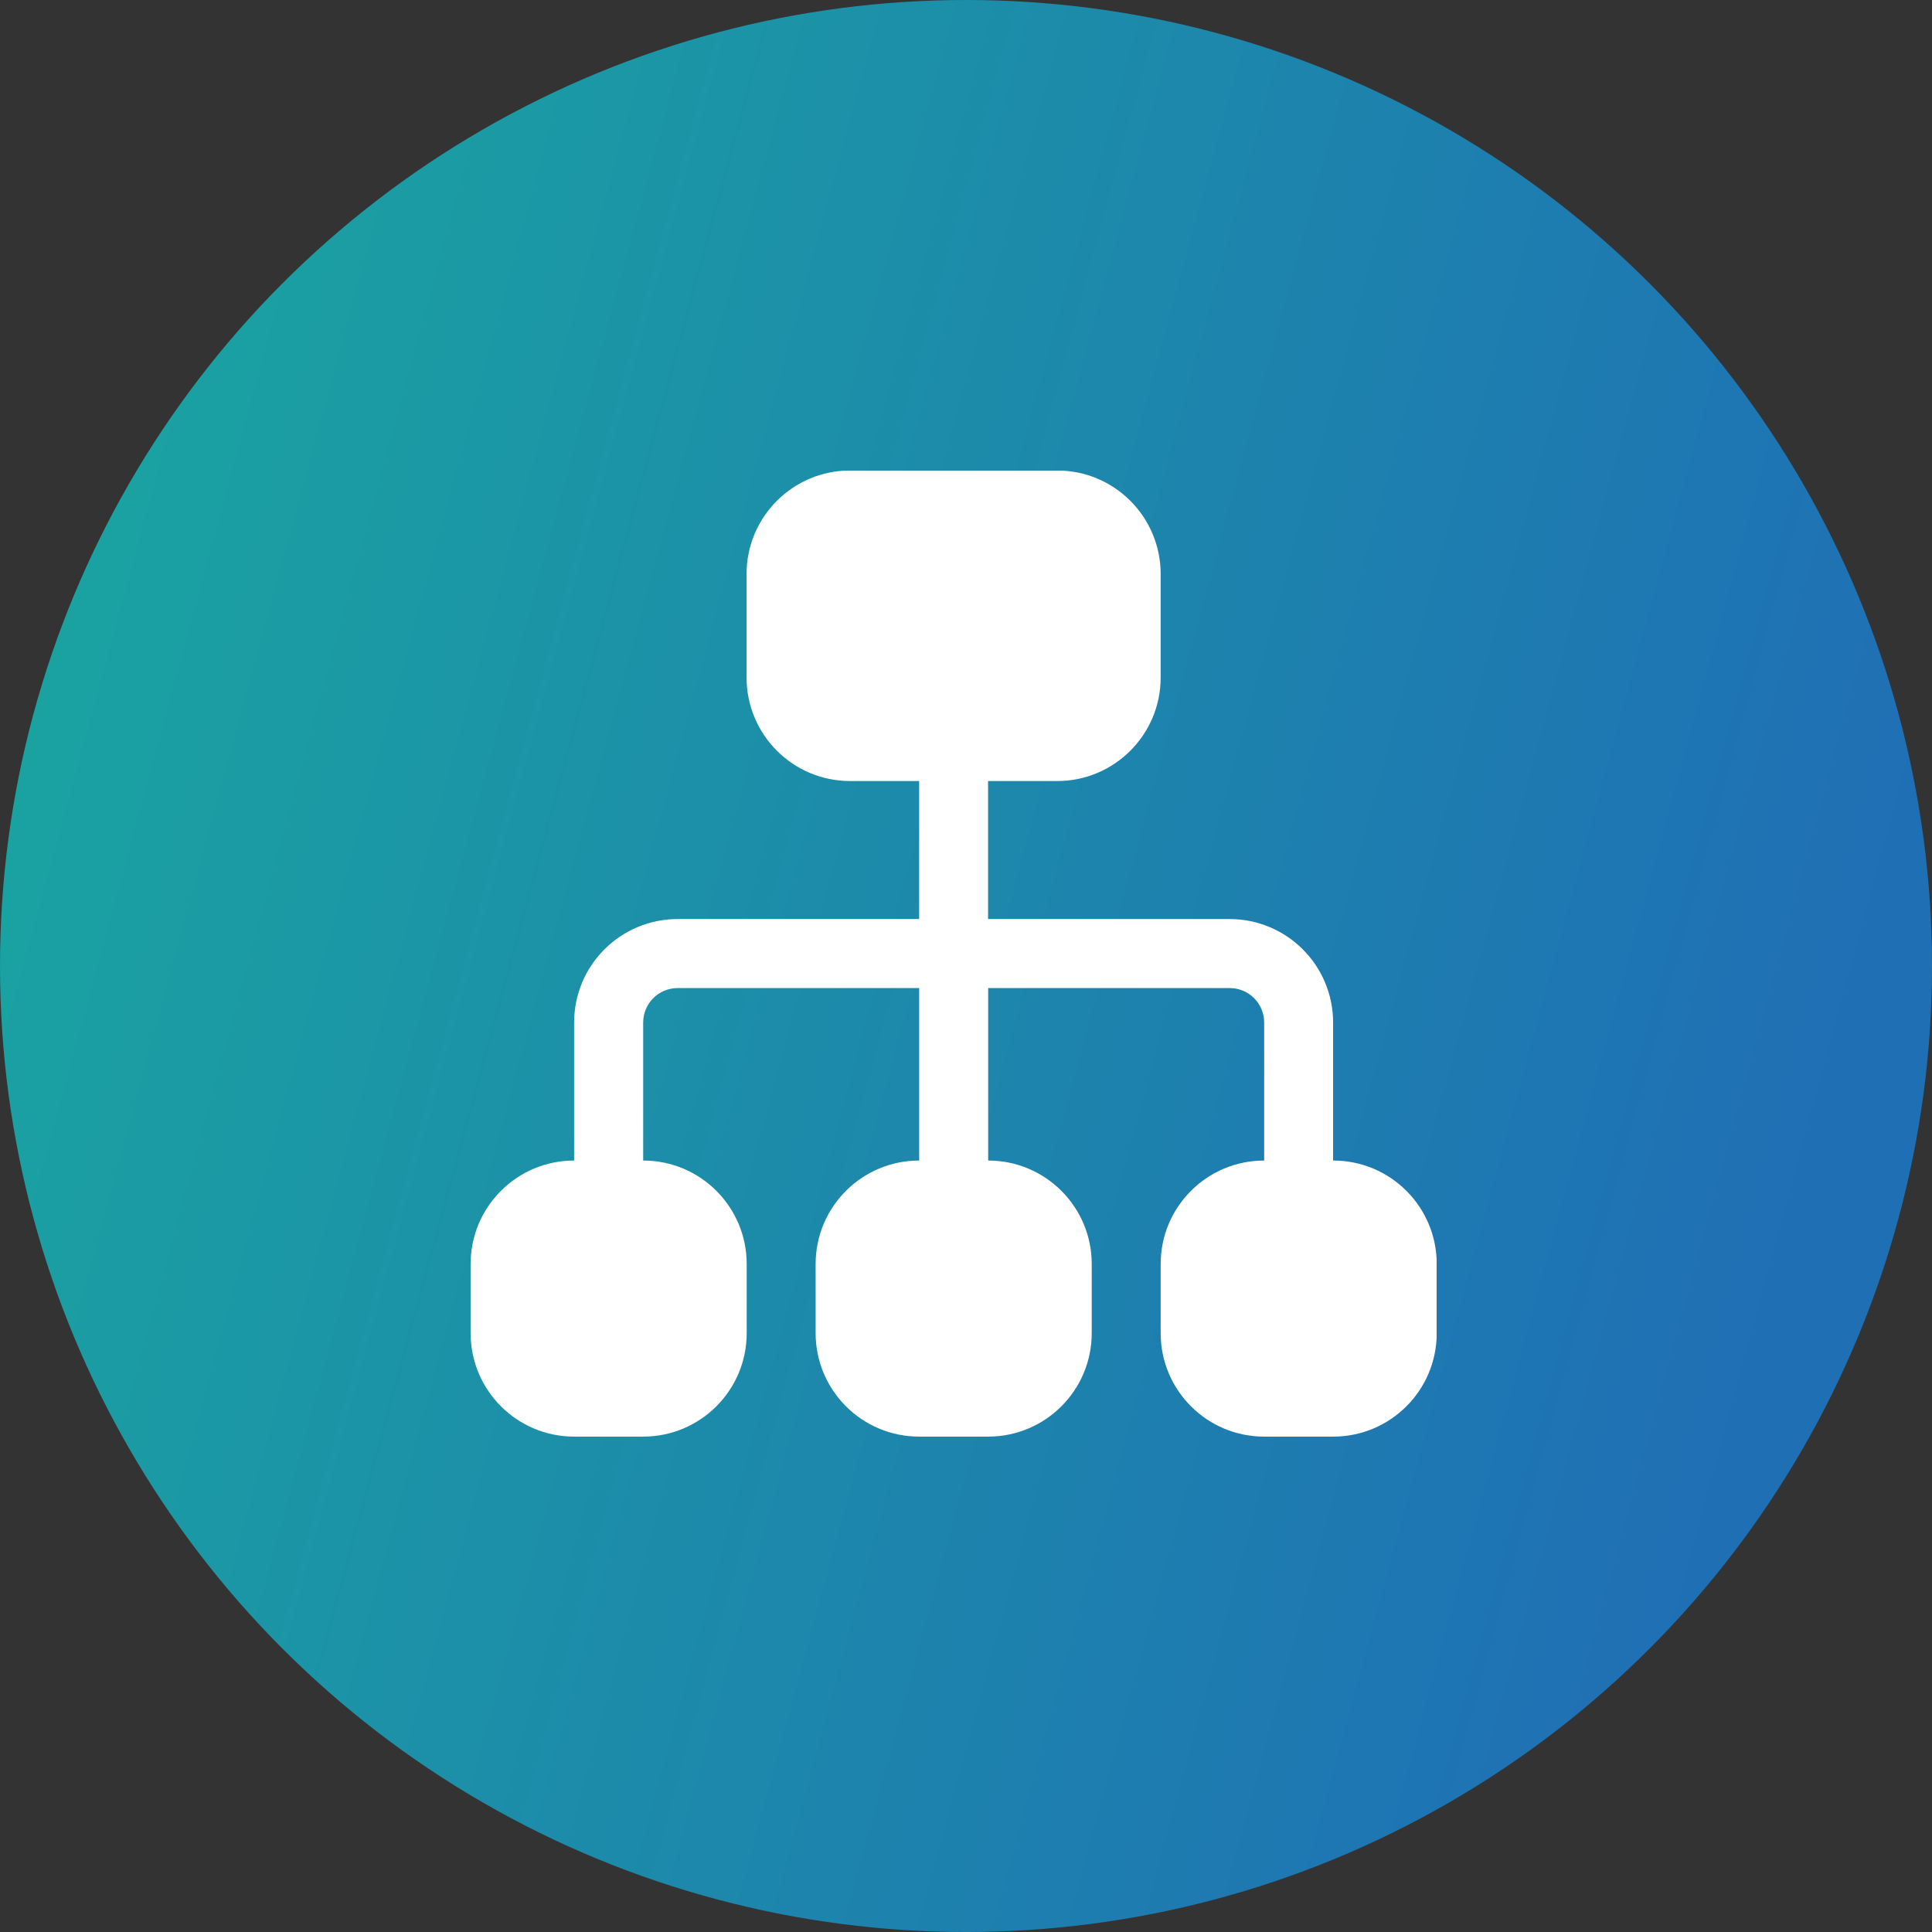 <svg xmlns="http://www.w3.org/2000/svg" width="78" height="78" viewBox="0 0 78 78" fill="none"><rect x="0" y="0" width="78" height="78" fill="#333333" stroke="none"/><circle cx="39" cy="39" r="39" fill="url(#paint0_linear_4204_403)"></circle><g clip-path="url(#clip0_4204_403)"><path d="M53.821 46.854V41.283C53.821 38.977 51.952 37.104 49.641 37.104H39.891V31.533H42.679C44.985 31.533 46.859 29.664 46.859 27.354V23.174C46.859 20.869 44.99 18.995 42.679 18.995H34.321C32.015 18.995 30.141 20.863 30.141 23.174V27.354C30.141 29.659 32.01 31.533 34.321 31.533H37.109V37.104H27.359C25.053 37.104 23.179 38.972 23.179 41.283V46.854C20.873 46.854 19 48.722 19 51.033V53.821C19 56.127 20.869 58 23.179 58H25.967C28.273 58 30.146 56.132 30.146 53.821V51.033C30.146 48.727 28.278 46.854 25.967 46.854V41.283C25.967 40.513 26.588 39.891 27.359 39.891H37.109V46.854C34.803 46.854 32.929 48.722 32.929 51.033V53.821C32.929 56.127 34.798 58 37.109 58H39.896C42.202 58 44.076 56.132 44.076 53.821V51.033C44.076 48.727 42.207 46.854 39.896 46.854V39.891H49.646C50.417 39.891 51.038 40.513 51.038 41.283V46.854C48.732 46.854 46.859 48.722 46.859 51.033V53.821C46.859 56.127 48.727 58 51.038 58H53.826C56.132 58 58.005 56.132 58.005 53.821V51.033C58.005 48.727 56.136 46.854 53.826 46.854H53.821Z" fill="white"></path></g><defs><linearGradient id="paint0_linear_4204_403" x1="4.16" y1="13.26" x2="77.08" y2="33.113" gradientUnits="userSpaceOnUse"><stop stop-color="#1AA3A1"></stop><stop offset="1" stop-color="#1F6FB5"></stop></linearGradient><clipPath id="clip0_4204_403"><rect width="39" height="39" fill="white" transform="translate(19 19)"></rect></clipPath></defs></svg>